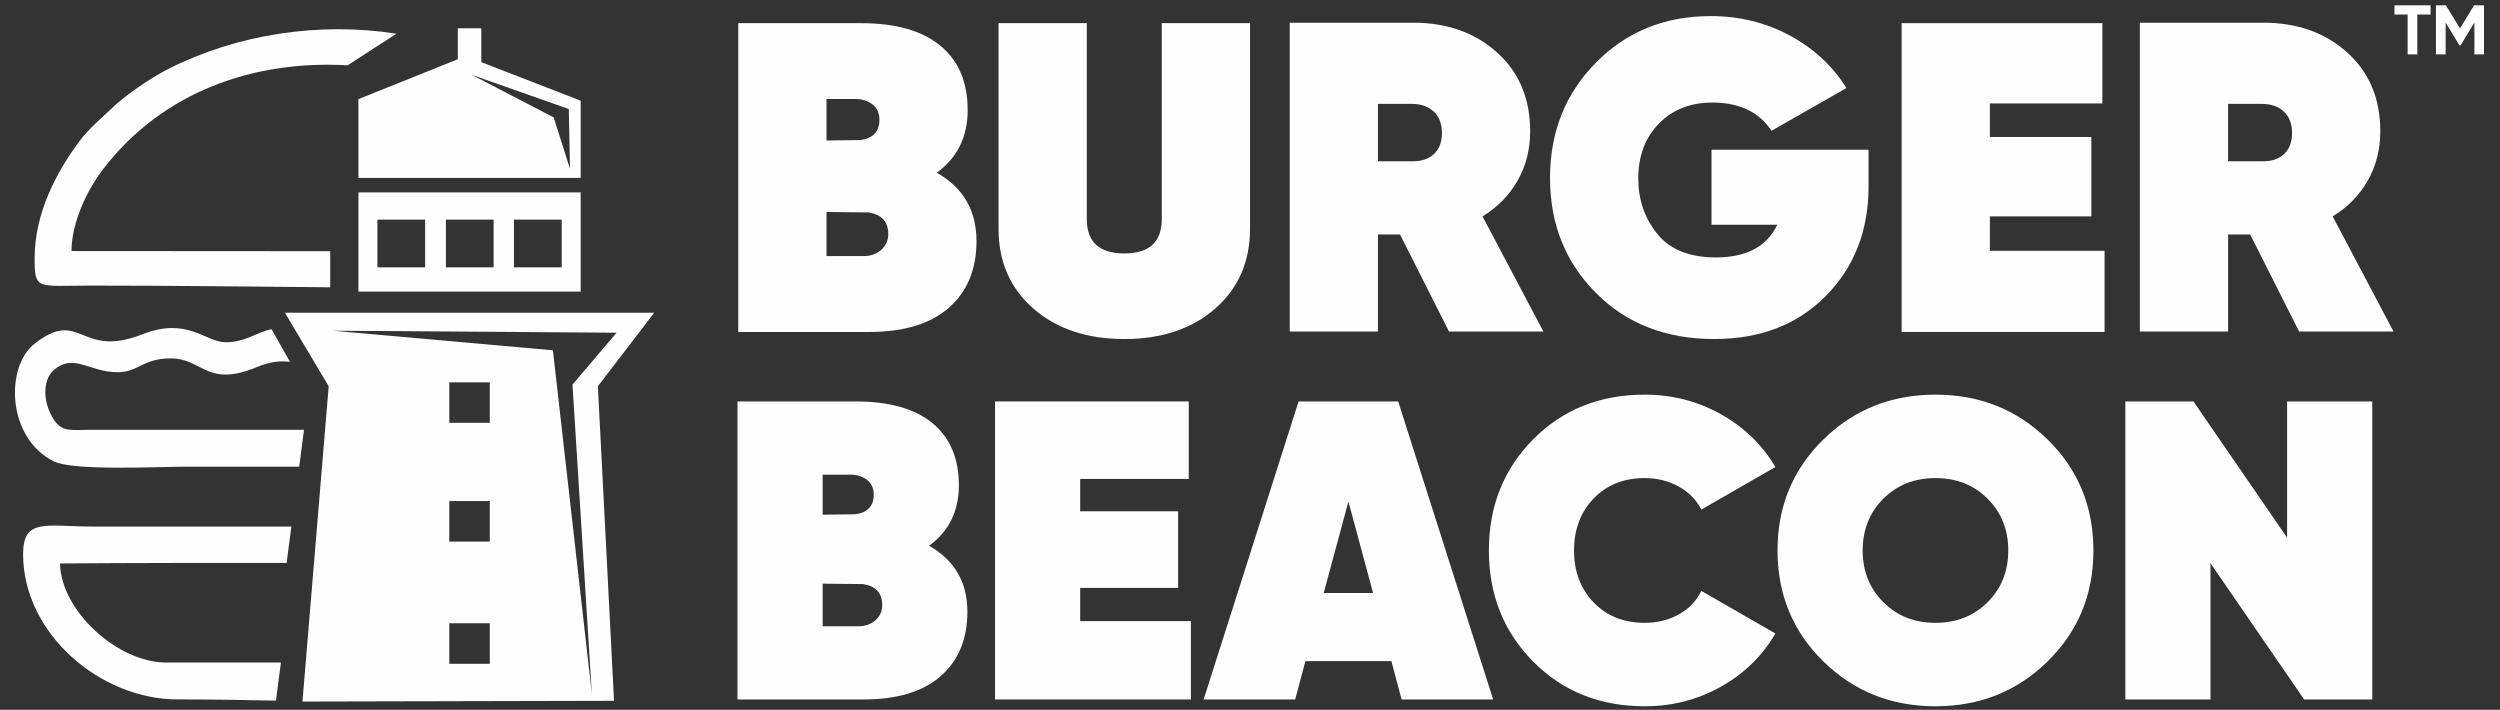 <?xml version="1.0" encoding="UTF-8"?>
<!DOCTYPE svg PUBLIC "-//W3C//DTD SVG 1.1//EN" "http://www.w3.org/Graphics/SVG/1.1/DTD/svg11.dtd">
<!-- Creator: CorelDRAW 2019 (64-Bit) -->
<svg xmlns="http://www.w3.org/2000/svg" xml:space="preserve" width="5.551in" height="1.576in" version="1.1" style="shape-rendering:geometricPrecision; text-rendering:geometricPrecision; image-rendering:optimizeQuality; fill-rule:evenodd; clip-rule:evenodd"
viewBox="0 0 5551 1576"
 xmlns:xlink="http://www.w3.org/1999/xlink"
 xmlns:xodm="http://www.corel.com/coreldraw/odm/2003">
 <rect x="0" y="0" width="5551" height="1576" fill="#333333" stroke="none"/>
 <defs>
  <style type="text/css">
   <![CDATA[
    .fil0 {fill:#FEFEFE}
    .fil1 {fill:#FEFEFE;fill-rule:nonzero}
   ]]>
  </style>
 </defs>
 <g id="Layer_x0020_1">
  <g id="_1882513466032">
   <path class="fil0" d="M199.69 634.12c177.83,0 355.78,2.23 533.53,3.76l0 -80.11c-191.48,0.03 -383.01,-0.39 -574.45,-0.39 0,-66.31 37.96,-139.35 67.38,-178.2 134.12,-177.2 339.22,-246.04 545.56,-234.16l108.7 -70.24c-171.86,-26.7 -354.09,0.98 -506.83,78.37 -36.76,18.61 -97.06,58.93 -126.48,88.38 -16.78,16.78 -48.18,41.74 -70.97,72.3 -50.38,67.52 -99.23,159.44 -99.23,258.92 0,72.43 4.93,61.37 122.79,61.37z"/>
   <path class="fil0" d="M119.38 1024.44c42.76,21.62 234.04,11.78 290.09,11.78l254.88 0 10.7 -81.86 -475.34 0c-41.93,0.03 -61.44,5.58 -80.02,-22.34 -24.26,-36.51 -26.09,-87.44 -0.81,-109.65 45.07,-39.62 78.22,4.06 142.22,4.06 46.35,0 56.07,-30.67 117.67,-30.67 72.39,0 79.33,66.3 192.81,18.84 27.59,-11.53 51.13,-13.7 72.27,-11.26l-40.99 -72.44c-34.29,7.28 -58.2,29.04 -101.31,29.04 -46.24,0 -84.78,-57.41 -186.22,-17.4 -139.21,54.88 -135.82,-60.69 -239.52,21.43 -63.19,50.05 -61.98,207.12 43.57,260.47z"/>
   <path class="fil0" d="M623.79 1471.09l-255.27 0c-106.18,0 -232.96,-113.37 -235.33,-219.99 165.55,-1.22 338.52,-1.33 503.21,-1.11l10.56 -80.75 -437.06 0c-108.26,0 -158.6,-20.09 -158.6,61.38 0,175.56 170.64,322.32 342.8,322.32 60.07,-0.11 150.41,1.23 218.62,2.7l11.06 -84.56z"/>
   <path class="fil1" d="M1229.38 260.67l-182.03 -94.56 215.62 76 2.64 132.57 -36.23 -114.01zm-160.71 -122.65l0 -75.19 -52.13 0 0 68.63 -220.65 88.61 0 175.03 493.44 0 0 -171.56 -220.65 -85.52z"/>
   <path class="fil1" d="M838 487.62l105.98 0 0 105.98 -105.98 0 0 -105.98zm152.05 0l105.98 0 0 105.98 -105.98 0 0 -105.98zm151.16 0l105.98 0 0 105.98 -105.98 0 0 -105.98zm-345.33 159.83l493.44 0 0 -220.24 -493.44 0 0 220.24z"/>
   <path class="fil0" d="M1227.67 777.77l-489.15 -43.45 630.47 4.42 -97.87 115.22 43.07 687.1 -86.52 -763.29zm-140.13 161.08l-89.92 0 0 -89.92 89.92 0 0 89.92zm0 263.67l-89.92 0 0 -89.92 89.92 0 0 89.92zm0 271.36l-89.92 0 0 -89.92 89.92 0 0 89.92zm365.09 -779.55l-820.07 0 97.28 163.3 -58.27 700.06 691.83 -1.61 -35.87 -698.44 125.09 -163.3z"/>
   <path class="fil1" d="M1917.44 568.63c15.67,0 28.73,-4.56 39.18,-13.73 10.44,-9.14 15.68,-20.89 15.68,-35.26 0,-27.43 -14.71,-43.4 -44.07,-47.98l-93.06 -0.98 0 97.95 82.28 0zm-17.64 -348.74l-64.63 0 0 92.08 75.41 -0.98c28.09,-3.91 42.13,-18.92 42.13,-45.04 0,-15.04 -5.23,-26.46 -15.67,-34.3 -10.45,-7.83 -22.87,-11.78 -37.23,-11.78zm180.24 163.6c58.78,33.31 88.17,83.91 88.17,151.83 0,62.69 -20.43,112 -61.22,147.94 -40.85,35.9 -100.09,53.87 -177.8,53.87l-289.95 0 0 -685.71 272.31 0c77.05,0 135.84,16.64 176.33,49.96 40.48,33.31 60.74,80.97 60.74,143.02 0,59.44 -22.86,105.78 -68.58,139.1z"/>
   <path class="fil1" d="M2698.17 685.19c-51.6,45.07 -118.87,67.58 -201.79,67.58 -82.94,0 -150.21,-22.51 -201.81,-67.58 -51.6,-45.07 -77.39,-104.15 -77.39,-177.3l0 -456.48 195.92 0 0 434.91c0,50.96 27.77,76.42 83.28,76.42 55.49,0 83.25,-25.46 83.25,-76.42l0 -434.91 195.93 0 0 456.48c0,73.15 -25.82,132.23 -77.39,177.3z"/>
   <path class="fil1" d="M3059.63 230.67l0 127.35 74.44 0c20.9,0.67 37.37,-4.56 49.49,-15.67 12.06,-11.09 18.12,-26.77 18.12,-47.02 0,-20.26 -6.06,-36.1 -18.12,-47.52 -12.11,-11.42 -28.59,-17.15 -49.49,-17.15l-74.44 0zm157.72 505.46l-108.73 -215.51 -48.99 0 0 215.51 -195.92 0 0 -685.71 274.28 0c75.1,0 137.15,22.06 186.11,66.13 48.98,44.07 73.49,102.36 73.49,174.86 0,40.52 -9.31,77.06 -27.93,109.7 -18.61,32.67 -44.56,59.1 -77.88,79.35l135.19 255.67 -209.63 0z"/>
   <path class="fil1" d="M4148.93 332.54l0 81.31c0,97.98 -31.51,178.94 -94.53,242.93 -63.02,64.02 -145.79,96 -248.33,96 -107.11,0 -194.61,-34.12 -262.52,-102.36 -67.94,-68.24 -101.87,-153.3 -101.87,-255.19 0,-101.87 33.93,-187.26 101.87,-256.14 67.91,-68.91 152.82,-103.36 254.69,-103.36 64,0 122.62,14.39 175.83,43.13 53.21,28.72 95.17,67.57 125.87,116.56l-166.52 95c-27.43,-41.76 -71.19,-62.68 -131.26,-62.68 -48.99,0 -88.64,15.67 -119.01,47.02 -30.37,31.34 -45.54,71.85 -45.54,121.48 0,47.02 14.04,88 42.1,122.93 28.09,34.95 71.52,52.4 130.29,52.4 67.9,0 113.31,-24.14 136.18,-72.5l-145.96 0 0 -166.52 348.72 0z"/>
   <polygon class="fil1" points="4418.3,556.87 4672.98,556.87 4672.98,737.11 4222.37,737.11 4222.37,51.41 4668.09,51.41 4668.09,229.68 4418.3,229.68 4418.3,304.15 4643.59,304.15 4643.59,480.45 4418.3,480.45 "/>
   <path class="fil1" d="M4947.27 230.67l0 127.35 74.44 0c20.89,0.67 37.37,-4.56 49.49,-15.67 12.06,-11.09 18.11,-26.77 18.11,-47.02 0,-20.26 -6.06,-36.1 -18.11,-47.52 -12.12,-11.42 -28.6,-17.15 -49.49,-17.15l-74.44 0zm157.71 505.46l-108.72 -215.51 -48.98 0 0 215.51 -195.93 0 0 -685.71 274.28 0c75.11,0 137.15,22.06 186.11,66.13 48.98,44.07 73.5,102.36 73.5,174.86 0,40.52 -9.31,77.06 -27.92,109.7 -18.62,32.67 -44.57,59.1 -77.89,79.35l135.19 255.67 -209.63 0z"/>
   <path class="fil1" d="M1905.99 1390.48c15.11,0 27.73,-4.39 37.81,-13.23 10.06,-8.83 15.11,-20.17 15.11,-34.04 0,-26.47 -14.17,-41.9 -42.54,-46.31l-89.78 -0.94 0 94.53 79.39 0zm-17 -336.52l-62.38 0 0 88.86 72.77 -0.94c27.09,-3.78 40.66,-18.26 40.66,-43.49 0,-14.48 -5.06,-25.5 -15.15,-33.09 -10.09,-7.56 -22.06,-11.34 -35.9,-11.34zm173.91 157.88c56.74,32.12 85.08,80.97 85.08,146.5 0,60.52 -19.7,108.11 -59.07,142.74 -39.4,34.67 -96.58,51.98 -171.58,51.98l-279.78 0 0 -661.68 262.78 0c74.36,0 131.07,16.06 170.14,48.21 39.07,32.15 58.63,78.13 58.63,138.01 0,57.35 -22.09,102.09 -66.19,134.24z"/>
   <polygon class="fil1" points="2398.47,1379.15 2644.25,1379.15 2644.25,1553.06 2209.41,1553.06 2209.41,891.38 2639.52,891.38 2639.52,1063.44 2398.47,1063.44 2398.47,1135.26 2615.88,1135.26 2615.88,1305.4 2398.47,1305.4 "/>
   <path class="fil1" d="M2939.16 1316.75l109.65 0 -54.82 -203.24 -54.83 203.24zm172.98 236.31l-22.68 -85.08 -190.95 0 -22.68 85.08 -203.25 0 210.81 -661.68 221.18 0 210.81 661.68 -203.25 0z"/>
   <path class="fil1" d="M3651.89 1568.2c-99.59,0 -182.14,-33.1 -247.66,-99.25 -65.55,-66.17 -98.31,-148.41 -98.31,-246.72 0,-98.31 32.77,-180.55 98.31,-246.71 65.52,-66.16 148.07,-99.25 247.66,-99.25 61.13,0 117.54,14.51 169.22,43.48 51.65,28.99 91.97,68.06 120.98,117.2l-164.47 94.53c-10.72,-21.43 -27.43,-38.43 -50.1,-51.05 -22.7,-12.59 -47.93,-18.9 -75.63,-18.9 -46.63,0 -84.44,15.12 -113.43,45.38 -29.01,30.23 -43.48,68.69 -43.48,115.31 0,46.63 14.48,85.09 43.48,115.32 28.99,30.26 66.8,45.38 113.43,45.38 28.37,0 53.71,-6.29 76.08,-18.9 22.37,-12.62 38.93,-29.93 49.65,-51.99l164.47 94.54c-29.01,49.8 -69.33,89.16 -120.98,118.15 -51.69,28.98 -108.09,43.49 -169.22,43.49z"/>
   <path class="fil1" d="M4181.72 1337.07c30.56,30.59 69.16,45.85 115.79,45.85 46.65,0 85.22,-15.26 115.81,-45.85 30.56,-30.56 45.85,-68.85 45.85,-114.84 0,-45.99 -15.29,-84.28 -45.85,-114.87 -30.59,-30.54 -69.17,-45.82 -115.81,-45.82 -46.63,0 -85.22,15.28 -115.79,45.82 -30.57,30.59 -45.85,68.88 -45.85,114.87 0,45.98 15.28,84.28 45.85,114.84zm364.89 131.41c-67.78,66.49 -150.8,99.72 -249.11,99.72 -98.28,0 -181.33,-33.23 -249.08,-99.72 -67.74,-66.5 -101.61,-148.57 -101.61,-246.24 0,-97.67 33.87,-179.75 101.61,-246.24 67.74,-66.5 150.8,-99.73 249.08,-99.73 98.3,0 181.33,33.24 249.11,99.73 67.72,66.49 101.61,148.57 101.61,246.24 0,97.67 -33.9,179.75 -101.61,246.24z"/>
   <polygon class="fil1" points="5078.3,891.38 5267.36,891.38 5267.36,1553.06 5116.12,1553.06 4908.17,1250.58 4908.17,1553.06 4719.11,1553.06 4719.11,891.38 4870.35,891.38 5078.3,1193.86 "/>
   <path class="fil1" d="M5396.84 11.8l0 20.53 -29.44 0 0 88.45 -21.49 0 0 -88.45 -29.26 0 0 -20.53 80.2 0zm118.64 0l0 108.98 -21.32 0 0 -70.71 -30.67 50.62 -2.52 0 -30.68 -50.45 0 70.54 -21.49 0 0 -108.98 22.11 0 31.3 51.51 31.16 -51.51 22.12 0z"/>
  </g>
 </g>
</svg>

